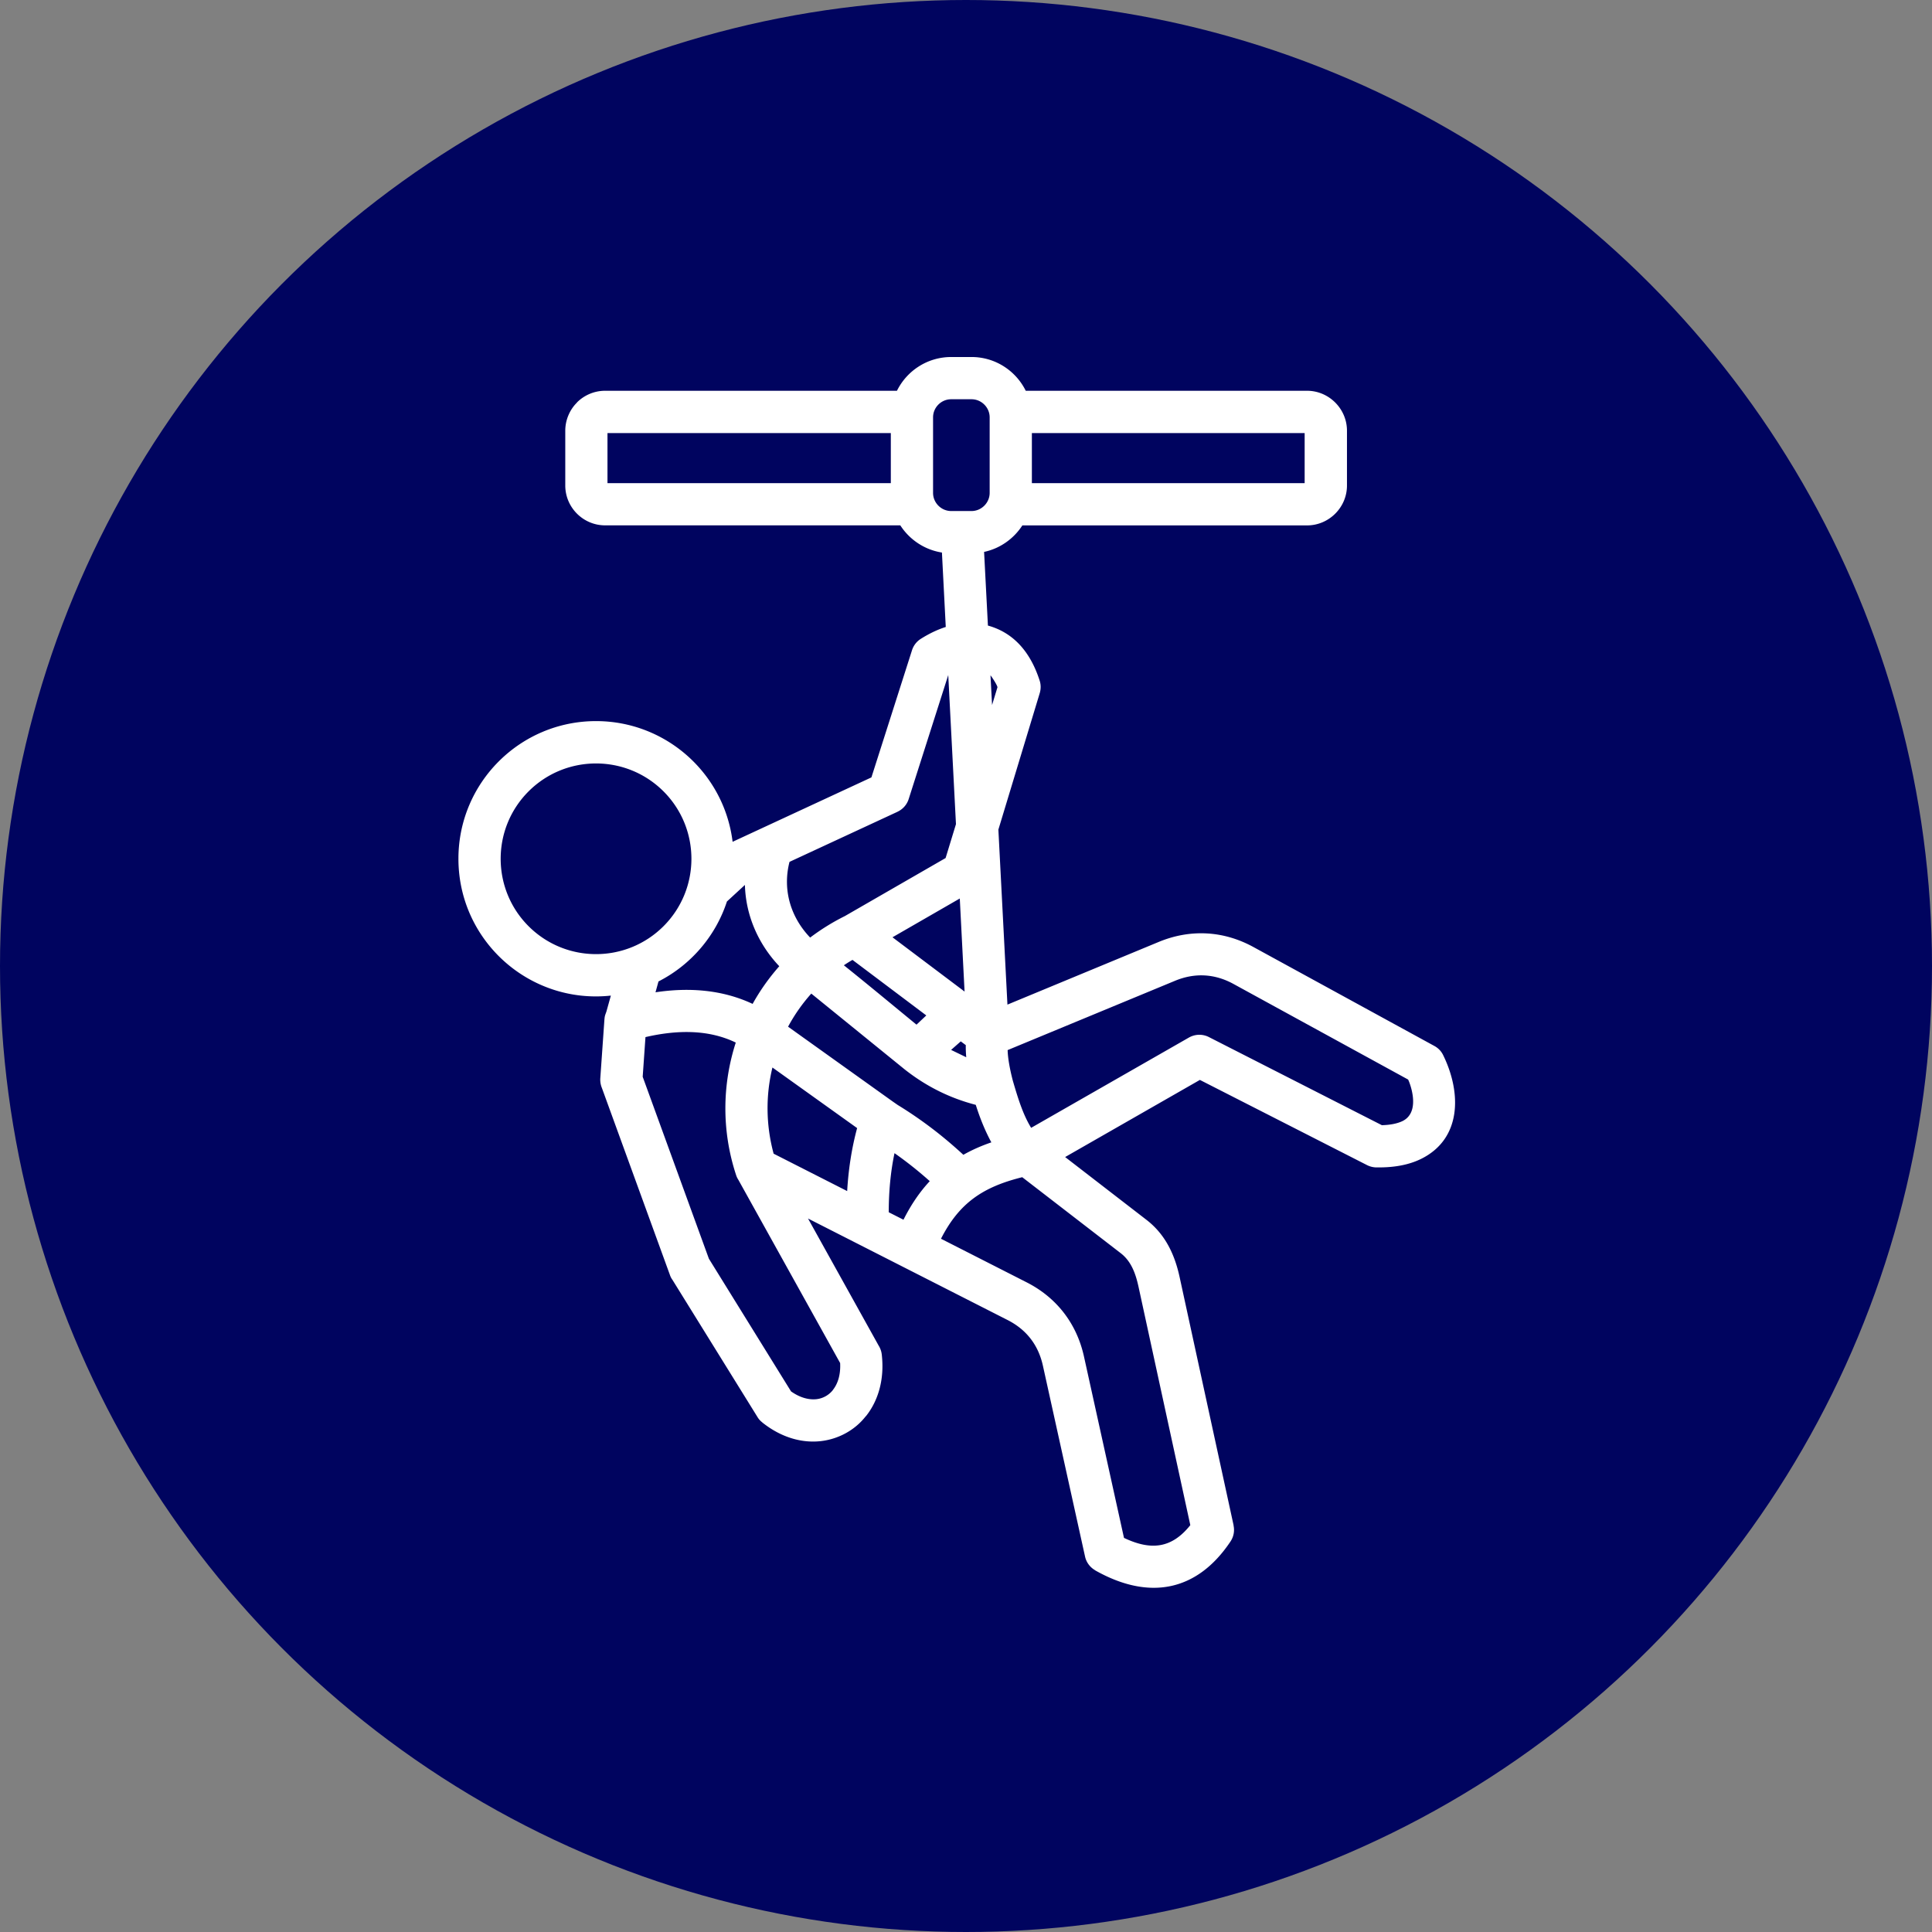 <?xml version="1.0" encoding="UTF-8"?> <svg xmlns="http://www.w3.org/2000/svg" xmlns:xlink="http://www.w3.org/1999/xlink" version="1.1" width="512" height="512" x="0" y="0" viewBox="0 0 512 512" style="enable-background:new 0 0 512 512" xml:space="preserve" class=""><rect x="0" y="0" width="512" height="512" fill="#808080" stroke="none"/><circle r="256" cx="256" cy="256" fill="#00045f" shape="circle"></circle><g transform="matrix(0.7,0,0,0.7,76.065,77.309)"><path d="M251.44 24.72h7.71c8.87 0 16.72 5.1 20.52 12.78h106.5c8.28 0 15.11 6.83 15.11 15.11v20.78c0 8.28-6.83 15.08-15.11 15.08H278.39c-3.29 5.07-8.48 8.76-14.49 10.03l1.45 27.89c10.23 2.81 16.27 10.69 19.5 20.58.57 1.56.62 3.32.11 5.02l-15.65 51.65 3.43 66.25 57.32-23.75c11.96-4.93 24.49-4.25 35.83 1.96l68.49 37.45c1.42.77 2.61 1.96 3.34 3.51 6.97 14.23 7 31.69-8.42 39.26-4.28 2.1-9.69 3.26-16.33 3.2-1.36.06-2.78-.2-4.11-.88L345.6 298.4l-51.02 29.2 30.84 23.81c7.17 5.56 10.69 13.21 12.53 21.77l20.41 93.86-.03.03c.45 2.01.09 4.22-1.16 6.09-12.76 19.08-31.01 22.34-51.22 10.91v-.03c-1.87-1.08-3.34-2.92-3.83-5.19l-15.96-72.28c-1.73-7.82-6.24-13.66-13.41-17.29l-75.51-38.41 26.73 48.1c.62.99 1.05 2.13 1.19 3.4 1.08 9.52-1.39 17.57-6.01 23.36l-.03-.03c-4.11 5.3-10.35 8.67-16.98 9.44-7.14.82-15.02-1.3-22.25-7.09v-.03a6.993 6.993 0 0 1-1.81-2.04l-32.17-51.9c-.4-.54-.71-1.13-.94-1.81l-25.77-70.84a8.296 8.296 0 0 1-.6-3.63l1.53-21.83c.14-1.79.2-1.81.77-3.4l1.7-6.09c-30.81 3.32-57.71-20.78-57.71-51.82 0-28.77 23.33-52.1 52.1-52.1 26.28 0 48.47 19.59 51.7 45.69l52.55-24.38 15.34-48.05a7.945 7.945 0 0 1 3.34-4.39c3.23-2.04 6.41-3.54 9.47-4.51l-1.45-28.18c-6.55-1.02-12.25-4.85-15.76-10.29H120.42c-8.31 0-15.08-6.8-15.08-15.08V52.61c0-4.08 1.73-8.02 4.45-10.66l-.03-.03c2.72-2.72 6.52-4.42 10.66-4.42h110.49c3.8-7.68 11.65-12.78 20.53-12.78zm30.55 28.8v18.96h103.27V53.52zm-53.4 18.96V53.52H121.32v18.96zm30.56-31.77h-7.71c-3.77 0-6.86 3.09-6.86 6.86v28.6c0 3.71 3.06 6.86 6.86 6.86h7.71c3.77 0 6.86-3.15 6.86-6.86v-28.6c0-3.77-3.12-6.86-6.86-6.86zm-2.64 224.24-1.81-35.23-25.48 14.68zm-3.26-63.38-2.92-56.44-14.97 46.91a7.953 7.953 0 0 1-4.28 4.85h.03l-40.88 18.96c-2.69 10.49.37 20.89 7.82 28.66 4.05-3.06 8.45-5.81 13.15-8.14l38.13-21.97zm13.07-56.35.6 11.25 2.04-6.72c-.04-.7-1.88-3.6-2.64-4.53zM91.45 189.16c-14.09 14.09-14.09 36.96 0 51.05 14.12 14.09 36.96 14.09 51.08 0 14.09-14.09 14.09-36.96 0-51.05-14.12-14.09-36.97-14.09-51.08 0zm75.09 41.69c-4.25 13.04-13.61 24.01-25.91 30.27l-1.13 4.11c12.78-1.93 25.37-.96 36.77 4.39 2.83-5.1 6.21-9.86 10.09-14.26-8.02-8.48-12.7-19.3-13.01-30.78zm47.53 22.11c-1.11.65-2.21 1.33-3.26 2.04 9.21 7.37 18.37 15 27.5 22.48l3.71-3.49zm-15.59 12.76a64.852 64.852 0 0 0-8.79 12.53l39.57 28.29 1.96 1.36c5.39 3.29 10.57 6.94 15.31 10.69 3.43 2.72 6.63 5.5 9.52 8.16 3.26-1.84 6.77-3.4 10.6-4.71-2.35-4.31-4.34-9.24-5.9-14.2-9.58-2.49-18.51-6.8-26.9-13.41zm-14.71 27.98c-2.55 10.46-2.52 21.66.45 32.63l27.84 14.15c.48-8.16 1.7-16.21 3.77-23.84zm-12.92 42.49a7.13 7.13 0 0 1-.85-1.81c-5.53-16.81-5.22-34.3-.11-50.12-10.37-5.02-22.28-4.82-34.19-2.07l-1.05 15.02 25.06 68.88 31.1 50.23c3.37 2.38 6.72 3.26 9.61 2.95a9.255 9.255 0 0 0 6.26-3.49h-.03c1.9-2.38 2.98-5.84 2.75-10.2zm80.56-49.15 5.73 2.78c-.14-1.62-.2-3.15-.17-4.59l-1.9-1.42zm23.38 11.7c1.87 6.38 3.74 12.61 6.92 17.8l59.7-34.16c2.44-1.39 5.27-1.39 7.6-.2l65.48 33.36c3.34-.09 5.92-.65 7.82-1.56 7.43-3.66 2.32-15.51 2.1-15.73l-66.13-36.2c-7.11-3.88-14.66-4.28-22.14-1.16l-63.33 26.22c.08 3.07.82 7.21 1.98 11.63zm-31.46 37.99c-4.14-3.71-8.7-7.34-13.35-10.6-1.5 7.14-2.18 14.68-2.18 22.37l5.58 2.83c2.89-5.76 6.18-10.55 9.95-14.6zm35.01-1.5c-14.94 3.71-23.87 9.78-30.76 23.3l32.43 16.5c11.37 5.78 18.96 15.62 21.71 28.12l15.14 68.63c10.35 4.93 18.14 3.91 25.11-4.82l-19.64-90.4c-1.08-4.9-2.75-9.5-6.66-12.53z" fill="#ffffff" opacity="1" data-original="#000000"></path></g></svg> 